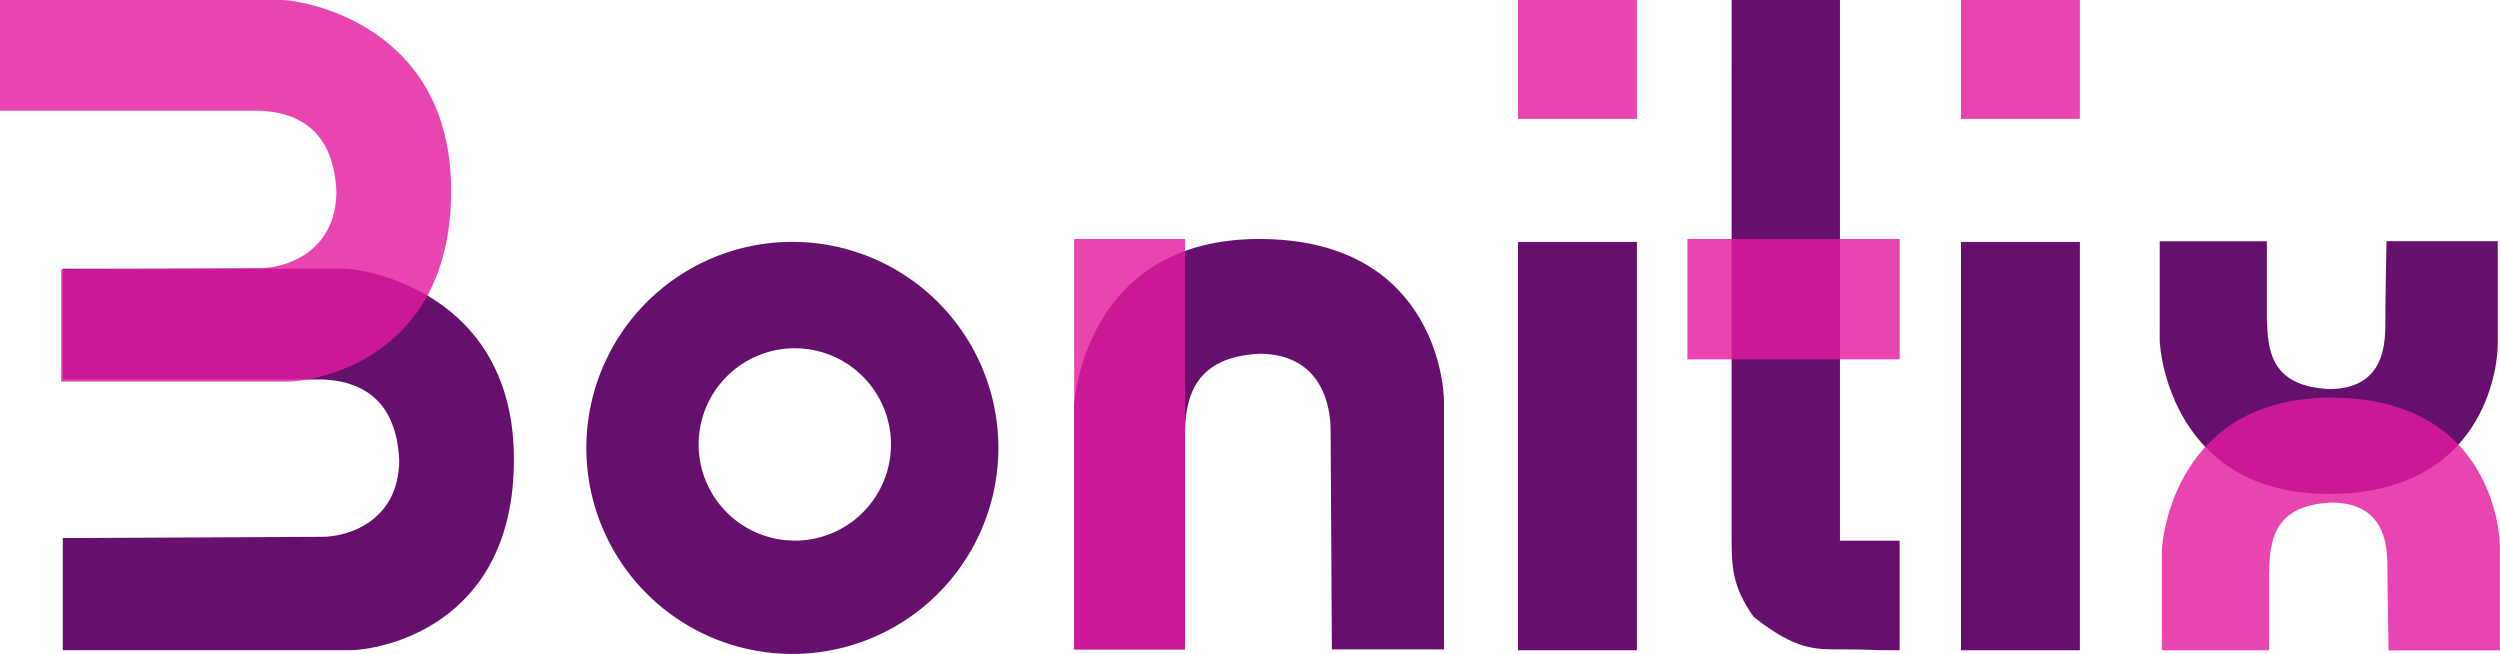 <svg xmlns="http://www.w3.org/2000/svg" viewBox="0 0 857.82 224.39"><defs><style>.cls-1{fill:#66106d;}.cls-2{fill:#e31a9f;opacity:0.81;}</style></defs><g id="Layer_2" data-name="Layer 2"><g id="Layer_1-2" data-name="Layer 1"><path class="cls-1" d="M21.54,92.21v38H110.7c11,.41,25.34,5.06,26.28,27.87-.26,21.3-18.29,26.07-26.13,26.11l-89.31.43v38.48h98.63c9.29,0,56.17-7.52,56.17-65.46S124.15,92.22,118.4,92.22Z"/><path class="cls-2" d="M0,0V38H89.16c11,.41,25.34,5.06,26.28,27.87C115.18,87.21,97.15,92,89.31,92L21,92.45v38.48H98.63c9.29,0,56.17-7.52,56.17-65.46S102.61,0,96.86,0Z"/><path class="cls-1" d="M368.59,222.82h38V147.66c.41-11,3.06-25.34,25.87-26.28,21.3.26,24.07,18.29,24.11,26.13s.43,75.31.43,75.31h38.48V138.19C495.52,128.9,490,82,432.06,82S368.6,134.21,368.6,140,368.59,222.82,368.59,222.82Z"/><path class="cls-1" d="M741.06,82.79h36.77V109.5c.37,10,.8,23.16,21.65,24,19.47-.24,19-16.72,19-23.89s.39-26.85.39-26.85h38.18v35.37c0,8.49-5.05,51.35-58,51.35s-58-47.71-58-53S741.06,82.79,741.06,82.79Z"/><path class="cls-2" d="M741.79,223.15h36.77V196.44c.37-10,.8-23.16,21.65-24,19.47.24,19,16.72,19,23.89s.39,26.85.39,26.85h38.18V187.79c0-8.49-5.05-51.35-58-51.35s-58,47.71-58,53S741.79,223.15,741.79,223.15Z"/><path class="cls-1" d="M271.88,83a70.69,70.69,0,1,0,70.69,70.69A70.69,70.69,0,0,0,271.88,83Zm.84,102.5a33,33,0,1,1,33-33A33,33,0,0,1,272.72,185.51Z"/><rect class="cls-2" x="368.59" y="82.01" width="38.04" height="140.81"/><rect class="cls-2" x="520.88" width="40.79" height="40.79"/><rect class="cls-1" x="520.88" y="83.01" width="40.79" height="140.11"/><rect class="cls-2" x="672.87" width="40.79" height="40.79"/><rect class="cls-1" x="672.87" y="83.01" width="40.79" height="140.11"/><path class="cls-1" d="M594.17,0h37.17V185.51h20.48v37.62c-10.87,0-9.61-.31-20.48-.31-8.34,0-15.17.31-29.59-11.14-7.59-10.62-7.59-17.55-7.59-28.45C594.17,119.75,594.17,63.48,594.17,0Z"/><rect class="cls-2" x="579" y="82.01" width="72.83" height="41.29"/></g></g></svg>